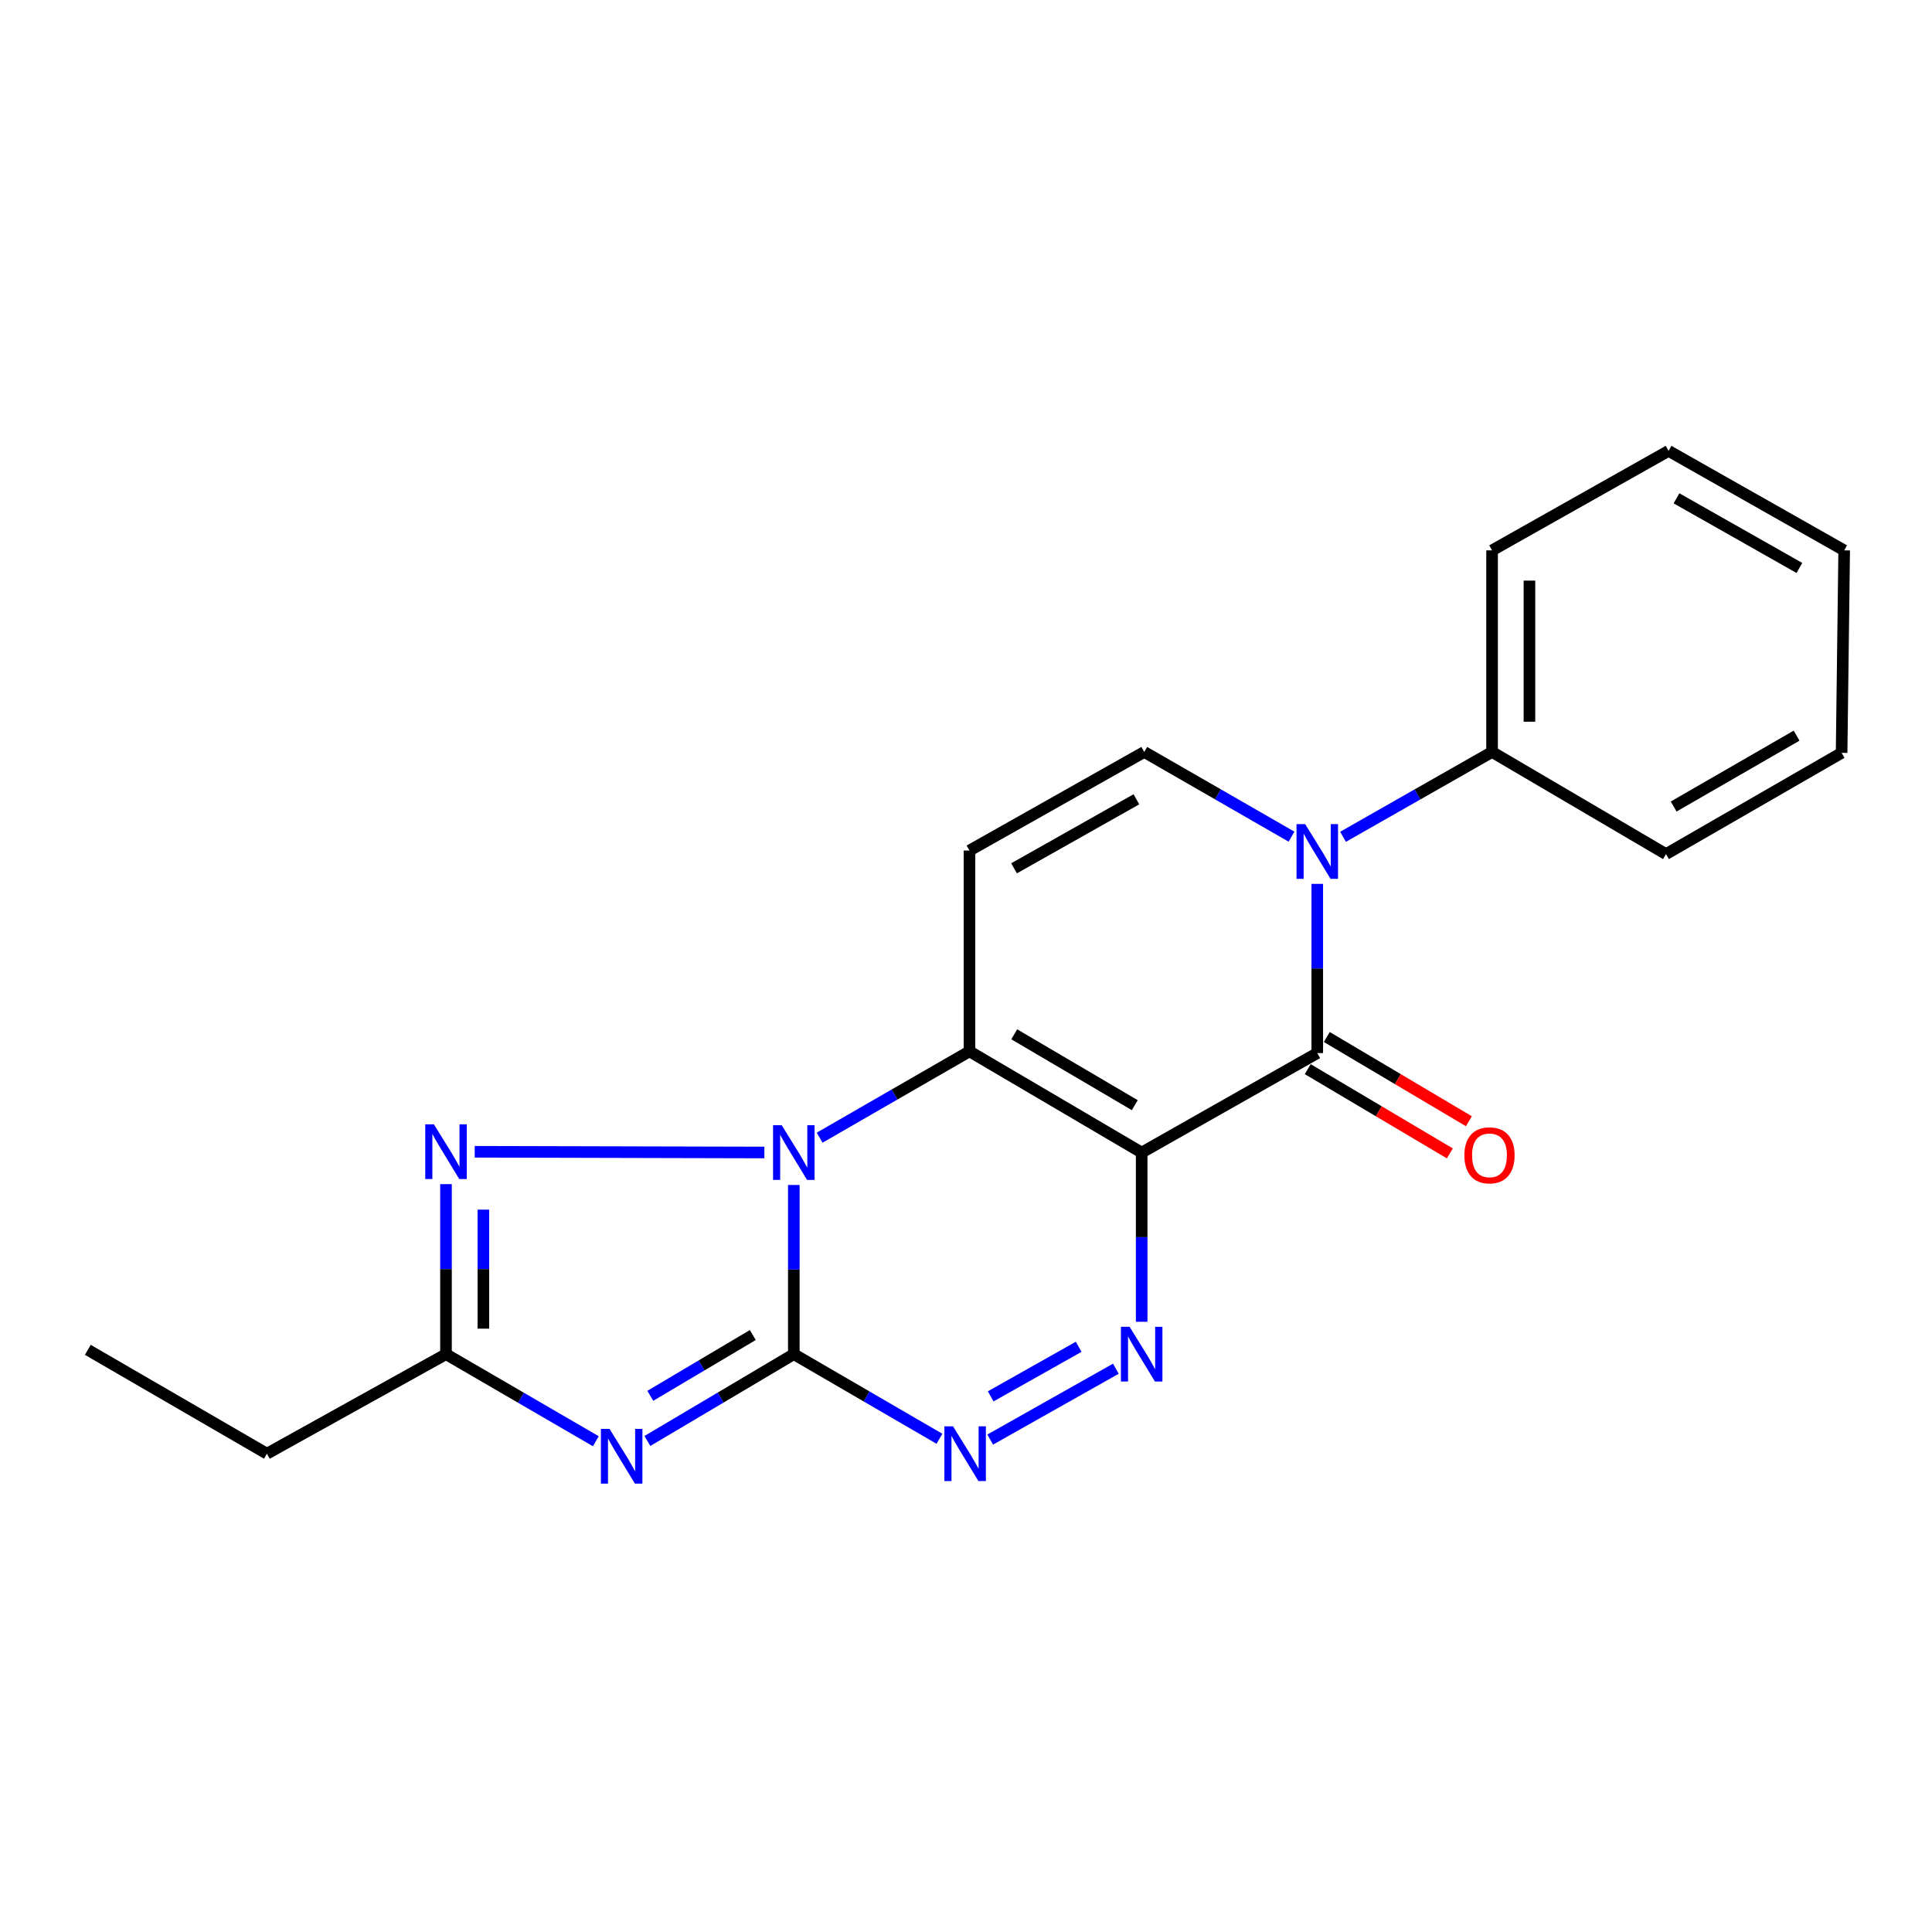 <?xml version='1.0' encoding='iso-8859-1'?>
<svg version='1.1' baseProfile='full'
              xmlns='http://www.w3.org/2000/svg'
                      xmlns:rdkit='http://www.rdkit.org/xml'
                      xmlns:xlink='http://www.w3.org/1999/xlink'
                  xml:space='preserve'
width='1000px' height='1000px' viewBox='0 0 1000 1000'>
<!-- END OF HEADER -->
<rect style='opacity:1.0;fill:#FFFFFF;stroke:none' width='1000' height='1000' x='0' y='0'> </rect>
<path class='bond-2' d='M 590.928,596.571 L 501.795,544.17' style='fill:none;fill-rule:evenodd;stroke:#000000;stroke-width:6px;stroke-linecap:butt;stroke-linejoin:miter;stroke-opacity:1' />
<path class='bond-2' d='M 587.362,572.035 L 524.968,535.354' style='fill:none;fill-rule:evenodd;stroke:#000000;stroke-width:6px;stroke-linecap:butt;stroke-linejoin:miter;stroke-opacity:1' />
<path class='bond-4' d='M 590.928,596.571 L 681.814,545.073' style='fill:none;fill-rule:evenodd;stroke:#000000;stroke-width:6px;stroke-linecap:butt;stroke-linejoin:miter;stroke-opacity:1' />
<path class='bond-5' d='M 590.928,596.571 L 590.928,640.357' style='fill:none;fill-rule:evenodd;stroke:#000000;stroke-width:6px;stroke-linecap:butt;stroke-linejoin:miter;stroke-opacity:1' />
<path class='bond-5' d='M 590.928,640.357 L 590.928,684.143' style='fill:none;fill-rule:evenodd;stroke:#0000FF;stroke-width:6px;stroke-linecap:butt;stroke-linejoin:miter;stroke-opacity:1' />
<path class='bond-0' d='M 410.877,700.912 L 448.561,722.807' style='fill:none;fill-rule:evenodd;stroke:#000000;stroke-width:6px;stroke-linecap:butt;stroke-linejoin:miter;stroke-opacity:1' />
<path class='bond-0' d='M 448.561,722.807 L 486.245,744.702' style='fill:none;fill-rule:evenodd;stroke:#0000FF;stroke-width:6px;stroke-linecap:butt;stroke-linejoin:miter;stroke-opacity:1' />
<path class='bond-3' d='M 410.877,700.912 L 372.986,723.381' style='fill:none;fill-rule:evenodd;stroke:#000000;stroke-width:6px;stroke-linecap:butt;stroke-linejoin:miter;stroke-opacity:1' />
<path class='bond-3' d='M 372.986,723.381 L 335.095,745.849' style='fill:none;fill-rule:evenodd;stroke:#0000FF;stroke-width:6px;stroke-linecap:butt;stroke-linejoin:miter;stroke-opacity:1' />
<path class='bond-3' d='M 389.643,691.014 L 363.119,706.742' style='fill:none;fill-rule:evenodd;stroke:#000000;stroke-width:6px;stroke-linecap:butt;stroke-linejoin:miter;stroke-opacity:1' />
<path class='bond-3' d='M 363.119,706.742 L 336.596,722.47' style='fill:none;fill-rule:evenodd;stroke:#0000FF;stroke-width:6px;stroke-linecap:butt;stroke-linejoin:miter;stroke-opacity:1' />
<path class='bond-21' d='M 410.877,700.912 L 410.877,657.126' style='fill:none;fill-rule:evenodd;stroke:#000000;stroke-width:6px;stroke-linecap:butt;stroke-linejoin:miter;stroke-opacity:1' />
<path class='bond-21' d='M 410.877,657.126 L 410.877,613.34' style='fill:none;fill-rule:evenodd;stroke:#0000FF;stroke-width:6px;stroke-linecap:butt;stroke-linejoin:miter;stroke-opacity:1' />
<path class='bond-1' d='M 424.24,588.869 L 463.018,566.52' style='fill:none;fill-rule:evenodd;stroke:#0000FF;stroke-width:6px;stroke-linecap:butt;stroke-linejoin:miter;stroke-opacity:1' />
<path class='bond-1' d='M 463.018,566.52 L 501.795,544.17' style='fill:none;fill-rule:evenodd;stroke:#000000;stroke-width:6px;stroke-linecap:butt;stroke-linejoin:miter;stroke-opacity:1' />
<path class='bond-8' d='M 395.636,596.533 L 245.707,596.157' style='fill:none;fill-rule:evenodd;stroke:#0000FF;stroke-width:6px;stroke-linecap:butt;stroke-linejoin:miter;stroke-opacity:1' />
<path class='bond-9' d='M 501.795,544.17 L 501.795,440.249' style='fill:none;fill-rule:evenodd;stroke:#000000;stroke-width:6px;stroke-linecap:butt;stroke-linejoin:miter;stroke-opacity:1' />
<path class='bond-23' d='M 308.396,745.984 L 269.621,723.448' style='fill:none;fill-rule:evenodd;stroke:#0000FF;stroke-width:6px;stroke-linecap:butt;stroke-linejoin:miter;stroke-opacity:1' />
<path class='bond-23' d='M 269.621,723.448 L 230.847,700.912' style='fill:none;fill-rule:evenodd;stroke:#000000;stroke-width:6px;stroke-linecap:butt;stroke-linejoin:miter;stroke-opacity:1' />
<path class='bond-6' d='M 681.814,545.073 L 681.814,501.282' style='fill:none;fill-rule:evenodd;stroke:#000000;stroke-width:6px;stroke-linecap:butt;stroke-linejoin:miter;stroke-opacity:1' />
<path class='bond-6' d='M 681.814,501.282 L 681.814,457.491' style='fill:none;fill-rule:evenodd;stroke:#0000FF;stroke-width:6px;stroke-linecap:butt;stroke-linejoin:miter;stroke-opacity:1' />
<path class='bond-12' d='M 676.882,553.393 L 713.659,575.193' style='fill:none;fill-rule:evenodd;stroke:#000000;stroke-width:6px;stroke-linecap:butt;stroke-linejoin:miter;stroke-opacity:1' />
<path class='bond-12' d='M 713.659,575.193 L 750.436,596.993' style='fill:none;fill-rule:evenodd;stroke:#FF0000;stroke-width:6px;stroke-linecap:butt;stroke-linejoin:miter;stroke-opacity:1' />
<path class='bond-12' d='M 686.746,536.753 L 723.523,558.553' style='fill:none;fill-rule:evenodd;stroke:#000000;stroke-width:6px;stroke-linecap:butt;stroke-linejoin:miter;stroke-opacity:1' />
<path class='bond-12' d='M 723.523,558.553 L 760.3,580.353' style='fill:none;fill-rule:evenodd;stroke:#FF0000;stroke-width:6px;stroke-linecap:butt;stroke-linejoin:miter;stroke-opacity:1' />
<path class='bond-7' d='M 577.566,708.446 L 512.528,745.114' style='fill:none;fill-rule:evenodd;stroke:#0000FF;stroke-width:6px;stroke-linecap:butt;stroke-linejoin:miter;stroke-opacity:1' />
<path class='bond-7' d='M 558.31,697.095 L 512.783,722.763' style='fill:none;fill-rule:evenodd;stroke:#0000FF;stroke-width:6px;stroke-linecap:butt;stroke-linejoin:miter;stroke-opacity:1' />
<path class='bond-10' d='M 668.491,433.059 L 630.376,411.136' style='fill:none;fill-rule:evenodd;stroke:#0000FF;stroke-width:6px;stroke-linecap:butt;stroke-linejoin:miter;stroke-opacity:1' />
<path class='bond-10' d='M 630.376,411.136 L 592.261,389.212' style='fill:none;fill-rule:evenodd;stroke:#000000;stroke-width:6px;stroke-linecap:butt;stroke-linejoin:miter;stroke-opacity:1' />
<path class='bond-13' d='M 695.157,433.126 L 733.724,411.169' style='fill:none;fill-rule:evenodd;stroke:#0000FF;stroke-width:6px;stroke-linecap:butt;stroke-linejoin:miter;stroke-opacity:1' />
<path class='bond-13' d='M 733.724,411.169 L 772.291,389.212' style='fill:none;fill-rule:evenodd;stroke:#000000;stroke-width:6px;stroke-linecap:butt;stroke-linejoin:miter;stroke-opacity:1' />
<path class='bond-11' d='M 230.847,612.9 L 230.847,656.906' style='fill:none;fill-rule:evenodd;stroke:#0000FF;stroke-width:6px;stroke-linecap:butt;stroke-linejoin:miter;stroke-opacity:1' />
<path class='bond-11' d='M 230.847,656.906 L 230.847,700.912' style='fill:none;fill-rule:evenodd;stroke:#000000;stroke-width:6px;stroke-linecap:butt;stroke-linejoin:miter;stroke-opacity:1' />
<path class='bond-11' d='M 250.191,626.102 L 250.191,656.906' style='fill:none;fill-rule:evenodd;stroke:#0000FF;stroke-width:6px;stroke-linecap:butt;stroke-linejoin:miter;stroke-opacity:1' />
<path class='bond-11' d='M 250.191,656.906 L 250.191,687.71' style='fill:none;fill-rule:evenodd;stroke:#000000;stroke-width:6px;stroke-linecap:butt;stroke-linejoin:miter;stroke-opacity:1' />
<path class='bond-22' d='M 501.795,440.249 L 592.261,389.212' style='fill:none;fill-rule:evenodd;stroke:#000000;stroke-width:6px;stroke-linecap:butt;stroke-linejoin:miter;stroke-opacity:1' />
<path class='bond-22' d='M 524.869,449.441 L 588.196,413.716' style='fill:none;fill-rule:evenodd;stroke:#000000;stroke-width:6px;stroke-linecap:butt;stroke-linejoin:miter;stroke-opacity:1' />
<path class='bond-14' d='M 230.847,700.912 L 138.156,752.432' style='fill:none;fill-rule:evenodd;stroke:#000000;stroke-width:6px;stroke-linecap:butt;stroke-linejoin:miter;stroke-opacity:1' />
<path class='bond-15' d='M 772.291,389.212 L 772.291,284.872' style='fill:none;fill-rule:evenodd;stroke:#000000;stroke-width:6px;stroke-linecap:butt;stroke-linejoin:miter;stroke-opacity:1' />
<path class='bond-15' d='M 791.635,373.561 L 791.635,300.523' style='fill:none;fill-rule:evenodd;stroke:#000000;stroke-width:6px;stroke-linecap:butt;stroke-linejoin:miter;stroke-opacity:1' />
<path class='bond-16' d='M 772.291,389.212 L 862.306,442.076' style='fill:none;fill-rule:evenodd;stroke:#000000;stroke-width:6px;stroke-linecap:butt;stroke-linejoin:miter;stroke-opacity:1' />
<path class='bond-17' d='M 138.156,752.432 L 45.455,698.677' style='fill:none;fill-rule:evenodd;stroke:#000000;stroke-width:6px;stroke-linecap:butt;stroke-linejoin:miter;stroke-opacity:1' />
<path class='bond-18' d='M 772.291,284.872 L 863.649,233.374' style='fill:none;fill-rule:evenodd;stroke:#000000;stroke-width:6px;stroke-linecap:butt;stroke-linejoin:miter;stroke-opacity:1' />
<path class='bond-19' d='M 862.306,442.076 L 953.213,389.675' style='fill:none;fill-rule:evenodd;stroke:#000000;stroke-width:6px;stroke-linecap:butt;stroke-linejoin:miter;stroke-opacity:1' />
<path class='bond-19' d='M 866.281,417.456 L 929.916,380.776' style='fill:none;fill-rule:evenodd;stroke:#000000;stroke-width:6px;stroke-linecap:butt;stroke-linejoin:miter;stroke-opacity:1' />
<path class='bond-24' d='M 863.649,233.374 L 954.545,284.872' style='fill:none;fill-rule:evenodd;stroke:#000000;stroke-width:6px;stroke-linecap:butt;stroke-linejoin:miter;stroke-opacity:1' />
<path class='bond-24' d='M 867.748,257.929 L 931.375,293.978' style='fill:none;fill-rule:evenodd;stroke:#000000;stroke-width:6px;stroke-linecap:butt;stroke-linejoin:miter;stroke-opacity:1' />
<path class='bond-20' d='M 953.213,389.675 L 954.545,284.872' style='fill:none;fill-rule:evenodd;stroke:#000000;stroke-width:6px;stroke-linecap:butt;stroke-linejoin:miter;stroke-opacity:1' />
<path  class='atom-2' d='M 404.617 582.411
L 413.897 597.411
Q 414.817 598.891, 416.297 601.571
Q 417.777 604.251, 417.857 604.411
L 417.857 582.411
L 421.617 582.411
L 421.617 610.731
L 417.737 610.731
L 407.777 594.331
Q 406.617 592.411, 405.377 590.211
Q 404.177 588.011, 403.817 587.331
L 403.817 610.731
L 400.137 610.731
L 400.137 582.411
L 404.617 582.411
' fill='#0000FF'/>
<path  class='atom-4' d='M 315.505 739.594
L 324.785 754.594
Q 325.705 756.074, 327.185 758.754
Q 328.665 761.434, 328.745 761.594
L 328.745 739.594
L 332.505 739.594
L 332.505 767.914
L 328.625 767.914
L 318.665 751.514
Q 317.505 749.594, 316.265 747.394
Q 315.065 745.194, 314.705 744.514
L 314.705 767.914
L 311.025 767.914
L 311.025 739.594
L 315.505 739.594
' fill='#0000FF'/>
<path  class='atom-6' d='M 584.668 686.752
L 593.948 701.752
Q 594.868 703.232, 596.348 705.912
Q 597.828 708.592, 597.908 708.752
L 597.908 686.752
L 601.668 686.752
L 601.668 715.072
L 597.788 715.072
L 587.828 698.672
Q 586.668 696.752, 585.428 694.552
Q 584.228 692.352, 583.868 691.672
L 583.868 715.072
L 580.188 715.072
L 580.188 686.752
L 584.668 686.752
' fill='#0000FF'/>
<path  class='atom-7' d='M 675.554 426.562
L 684.834 441.562
Q 685.754 443.042, 687.234 445.722
Q 688.714 448.402, 688.794 448.562
L 688.794 426.562
L 692.554 426.562
L 692.554 454.882
L 688.674 454.882
L 678.714 438.482
Q 677.554 436.562, 676.314 434.362
Q 675.114 432.162, 674.754 431.482
L 674.754 454.882
L 671.074 454.882
L 671.074 426.562
L 675.554 426.562
' fill='#0000FF'/>
<path  class='atom-8' d='M 493.289 738.272
L 502.569 753.272
Q 503.489 754.752, 504.969 757.432
Q 506.449 760.112, 506.529 760.272
L 506.529 738.272
L 510.289 738.272
L 510.289 766.592
L 506.409 766.592
L 496.449 750.192
Q 495.289 748.272, 494.049 746.072
Q 492.849 743.872, 492.489 743.192
L 492.489 766.592
L 488.809 766.592
L 488.809 738.272
L 493.289 738.272
' fill='#0000FF'/>
<path  class='atom-9' d='M 224.587 581.96
L 233.867 596.96
Q 234.787 598.44, 236.267 601.12
Q 237.747 603.8, 237.827 603.96
L 237.827 581.96
L 241.587 581.96
L 241.587 610.28
L 237.707 610.28
L 227.747 593.88
Q 226.587 591.96, 225.347 589.76
Q 224.147 587.56, 223.787 586.88
L 223.787 610.28
L 220.107 610.28
L 220.107 581.96
L 224.587 581.96
' fill='#0000FF'/>
<path  class='atom-13' d='M 757.958 597.995
Q 757.958 591.195, 761.318 587.395
Q 764.678 583.595, 770.958 583.595
Q 777.238 583.595, 780.598 587.395
Q 783.958 591.195, 783.958 597.995
Q 783.958 604.875, 780.558 608.795
Q 777.158 612.675, 770.958 612.675
Q 764.718 612.675, 761.318 608.795
Q 757.958 604.915, 757.958 597.995
M 770.958 609.475
Q 775.278 609.475, 777.598 606.595
Q 779.958 603.675, 779.958 597.995
Q 779.958 592.435, 777.598 589.635
Q 775.278 586.795, 770.958 586.795
Q 766.638 586.795, 764.278 589.595
Q 761.958 592.395, 761.958 597.995
Q 761.958 603.715, 764.278 606.595
Q 766.638 609.475, 770.958 609.475
' fill='#FF0000'/>
</svg>
